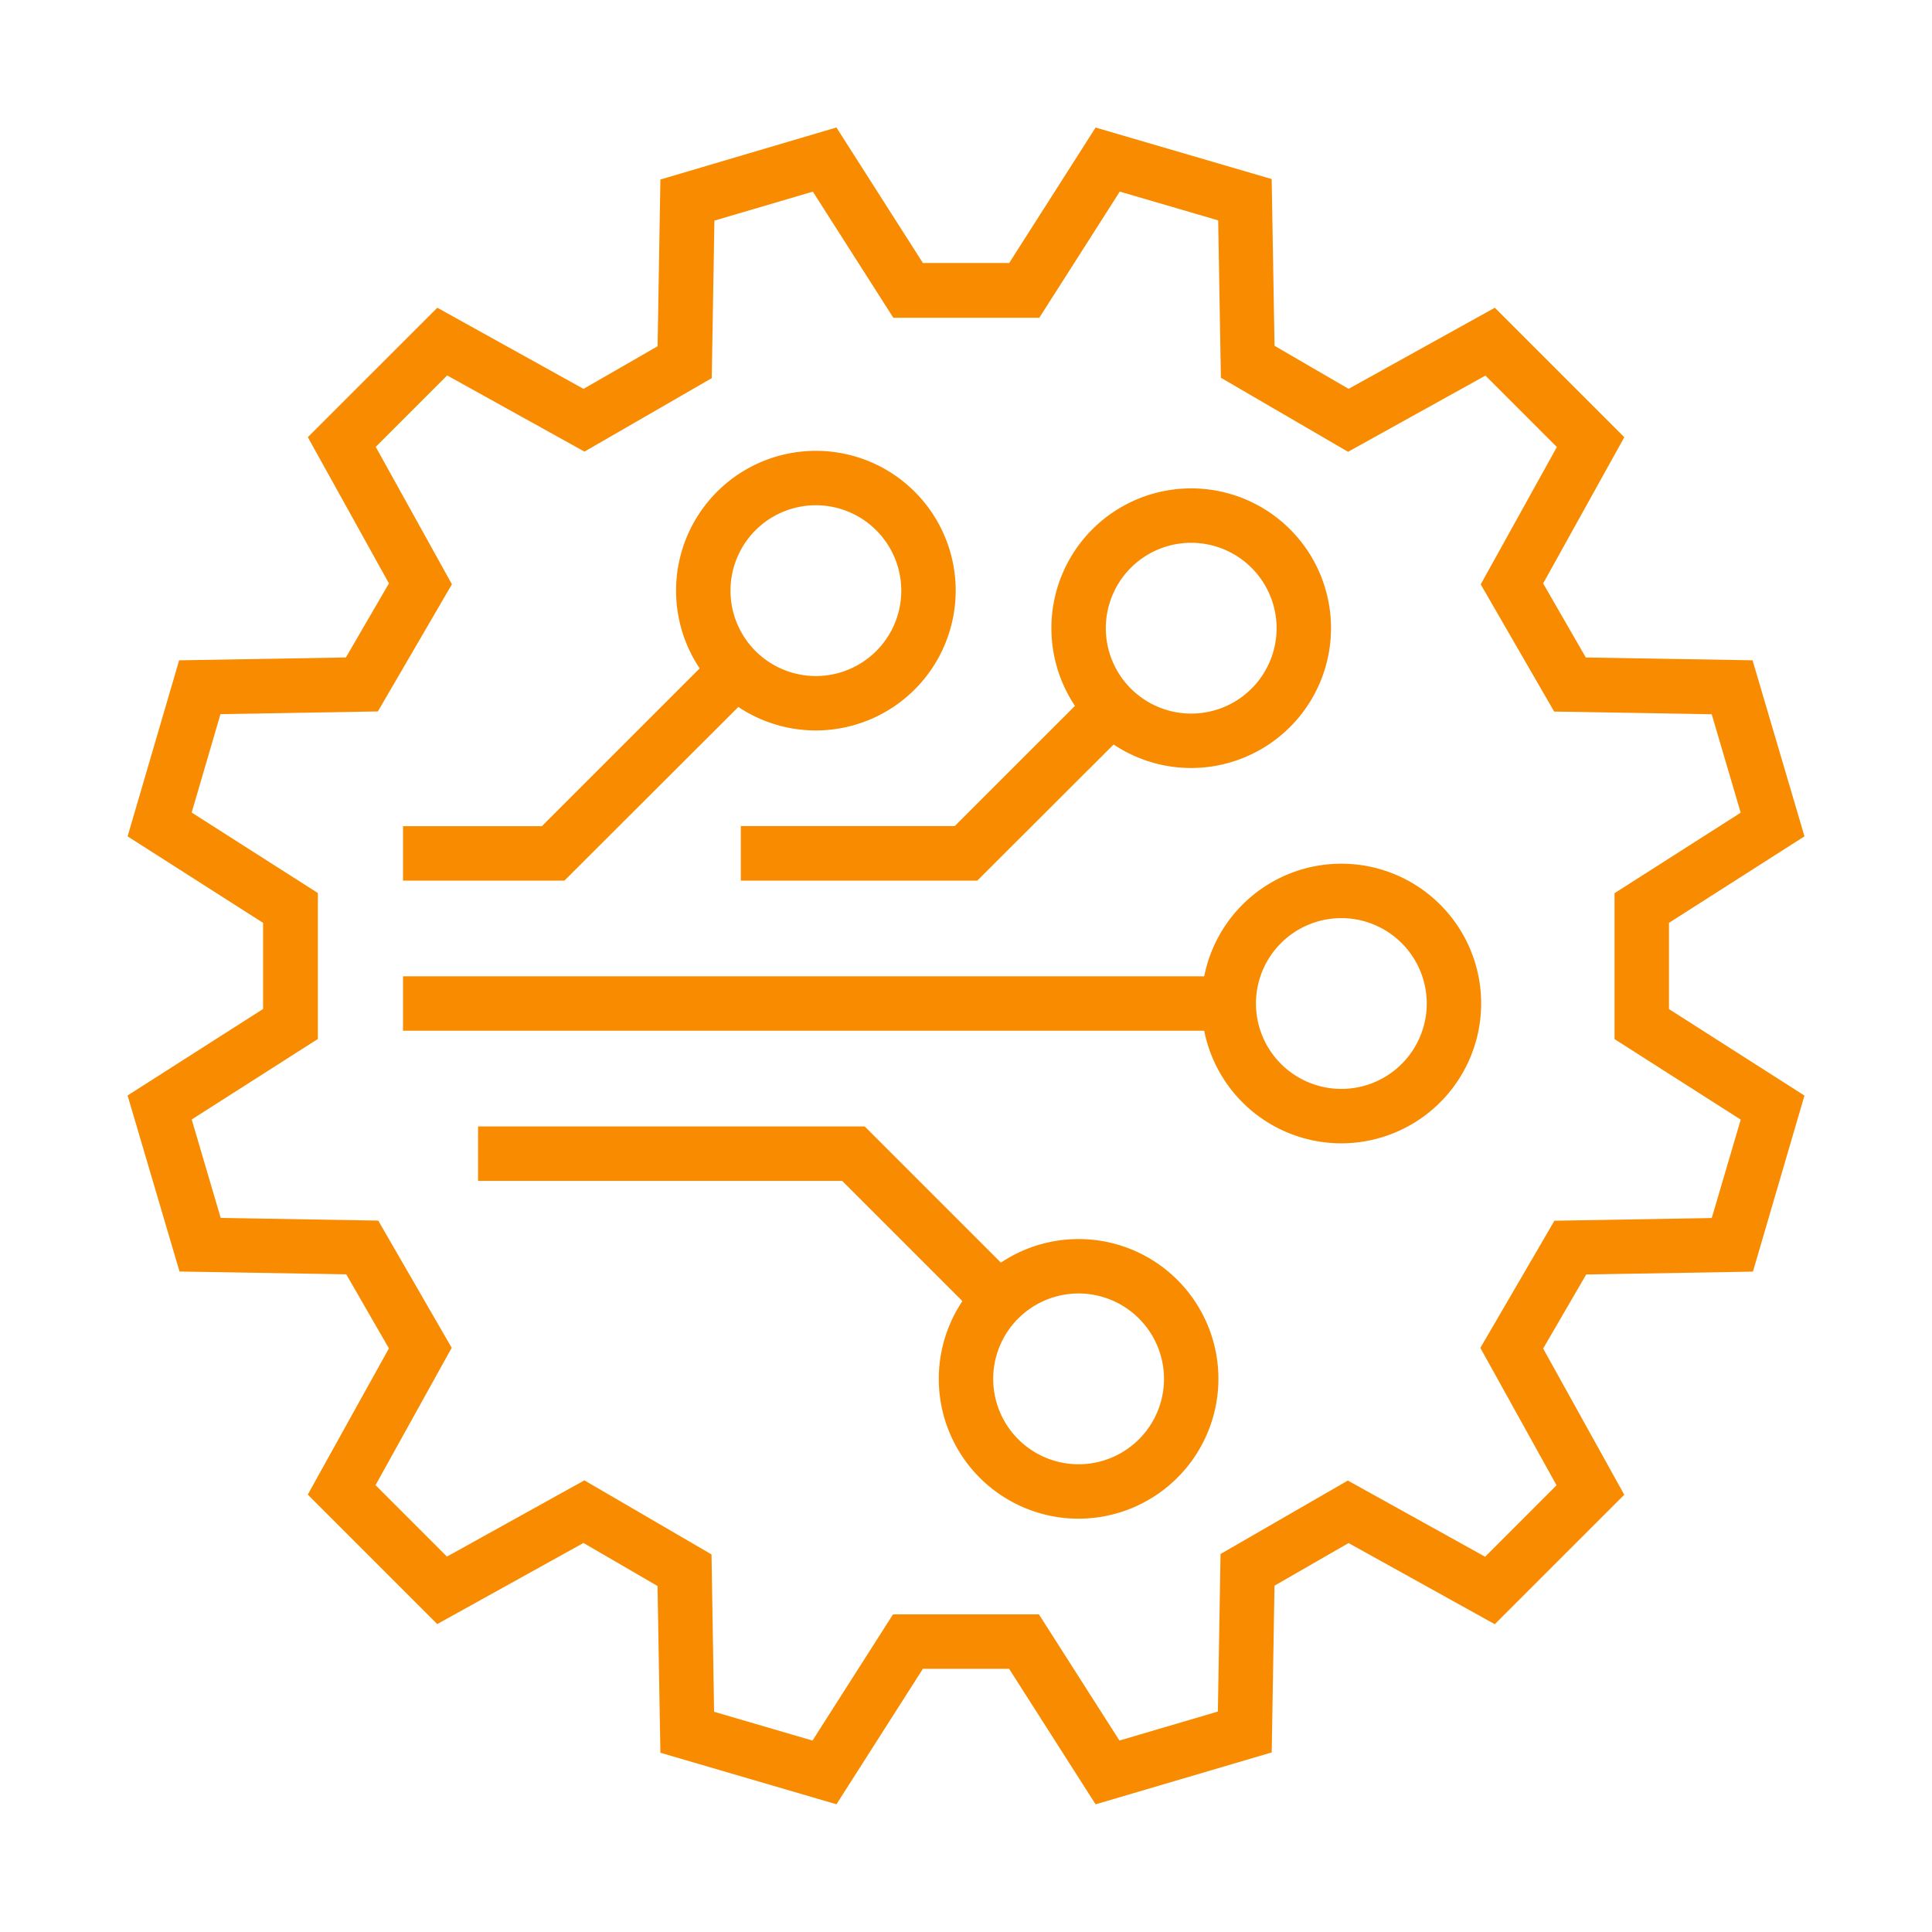 <?xml version="1.0" encoding="utf-8"?>
<svg xmlns="http://www.w3.org/2000/svg" width="60" height="60" viewBox="0 0 60 60"><g transform="translate(-1140 -1253)"><g transform="translate(774.301 1127.3)"><path d="M399.724,181.735l-2.686-4.209H394.36l-2.684,4.207-5.468-1.6-.089-5.178-2.3-1.337-4.541,2.519-4.021-4.021,2.52-4.541-1.325-2.3-5.178-.087-1.613-5.467,4.208-2.686V154.36l-4.207-2.686,1.6-5.467,5.179-.089,1.337-2.3-2.519-4.541,4.021-4.02,4.541,2.52,2.3-1.324.087-5.178,5.467-1.616,2.686,4.209h2.679l2.684-4.207,5.468,1.6.089,5.178,2.3,1.337,4.541-2.519,4.021,4.021-2.52,4.541,1.325,2.3,5.178.087,1.613,5.467-4.208,2.686v2.679l4.207,2.686-1.6,5.467-5.178.089-1.337,2.3,2.519,4.541-4.021,4.02-4.541-2.52-2.3,1.324-.087,5.178Zm-11.848-2.874,3.056.894,2.5-3.919h4.532l2.5,3.918,3.057-.9.083-4.893,3.953-2.281,4.264,2.366,2.218-2.219-2.366-4.267,2.3-3.949,4.886-.084.9-3.056-3.919-2.5v-4.532l3.918-2.5-.9-3.057-4.893-.084-2.281-3.95,2.365-4.265-2.218-2.219-4.267,2.367-3.949-2.3-.084-4.887-3.056-.894-2.5,3.919h-4.532l-2.5-3.918-3.057.9-.083,4.893-3.953,2.281-4.264-2.366-2.218,2.219,2.366,4.267-2.3,3.949-4.888.084-.894,3.056,3.919,2.5v4.532l-3.918,2.5.9,3.057,4.893.084,2.281,3.95-2.365,4.265,2.218,2.219,4.267-2.367,3.949,2.3Z" transform="translate(0 0)" fill="#f88b00"/><path d="M395.617,167.959a4.342,4.342,0,1,1,4.342-4.342A4.347,4.347,0,0,1,395.617,167.959Zm0-6.994a2.652,2.652,0,1,0,2.652,2.652A2.655,2.655,0,0,0,395.617,160.965Z" transform="translate(3.579 4.905)" fill="#f88b00"/><path d="M398.617,147.959a4.342,4.342,0,1,1,4.342-4.342A4.347,4.347,0,0,1,398.617,147.959Zm0-6.994a2.652,2.652,0,1,0,2.652,2.652A2.655,2.655,0,0,0,398.617,140.965Z" transform="translate(4.076 1.592)" fill="#f88b00"/><path d="M402.617,157.959a4.342,4.342,0,1,1,4.342-4.342A4.347,4.347,0,0,1,402.617,157.959Zm0-6.994a2.652,2.652,0,1,0,2.652,2.652A2.655,2.655,0,0,0,402.617,150.965Z" transform="translate(4.739 3.248)" fill="#f88b00"/><rect width="25.644" height="1.69" transform="translate(378.215 156.02)" fill="#f88b00"/><path d="M393.344,150.593H386V148.9h6.643l4.416-4.415,1.2,1.2Z" transform="translate(2.706 2.455)" fill="#f88b00"/><path d="M388.617,146.959a4.342,4.342,0,1,1,4.342-4.342A4.347,4.347,0,0,1,388.617,146.959Zm0-6.994a2.652,2.652,0,1,0,2.652,2.652A2.655,2.655,0,0,0,388.617,139.965Z" transform="translate(2.42 1.426)" fill="#f88b00"/><path d="M394.721,162.38l-4.415-4.415H379v-1.69h12.007l4.91,4.91Z" transform="translate(1.546 4.408)" fill="#f88b00"/><path d="M382.013,150.758H377v-1.69h4.312l5.581-5.581,1.2,1.2Z" transform="translate(1.215 2.29)" fill="#f88b00"/></g><rect width="60" height="60" transform="translate(1140 1253)" fill="none"/></g></svg>